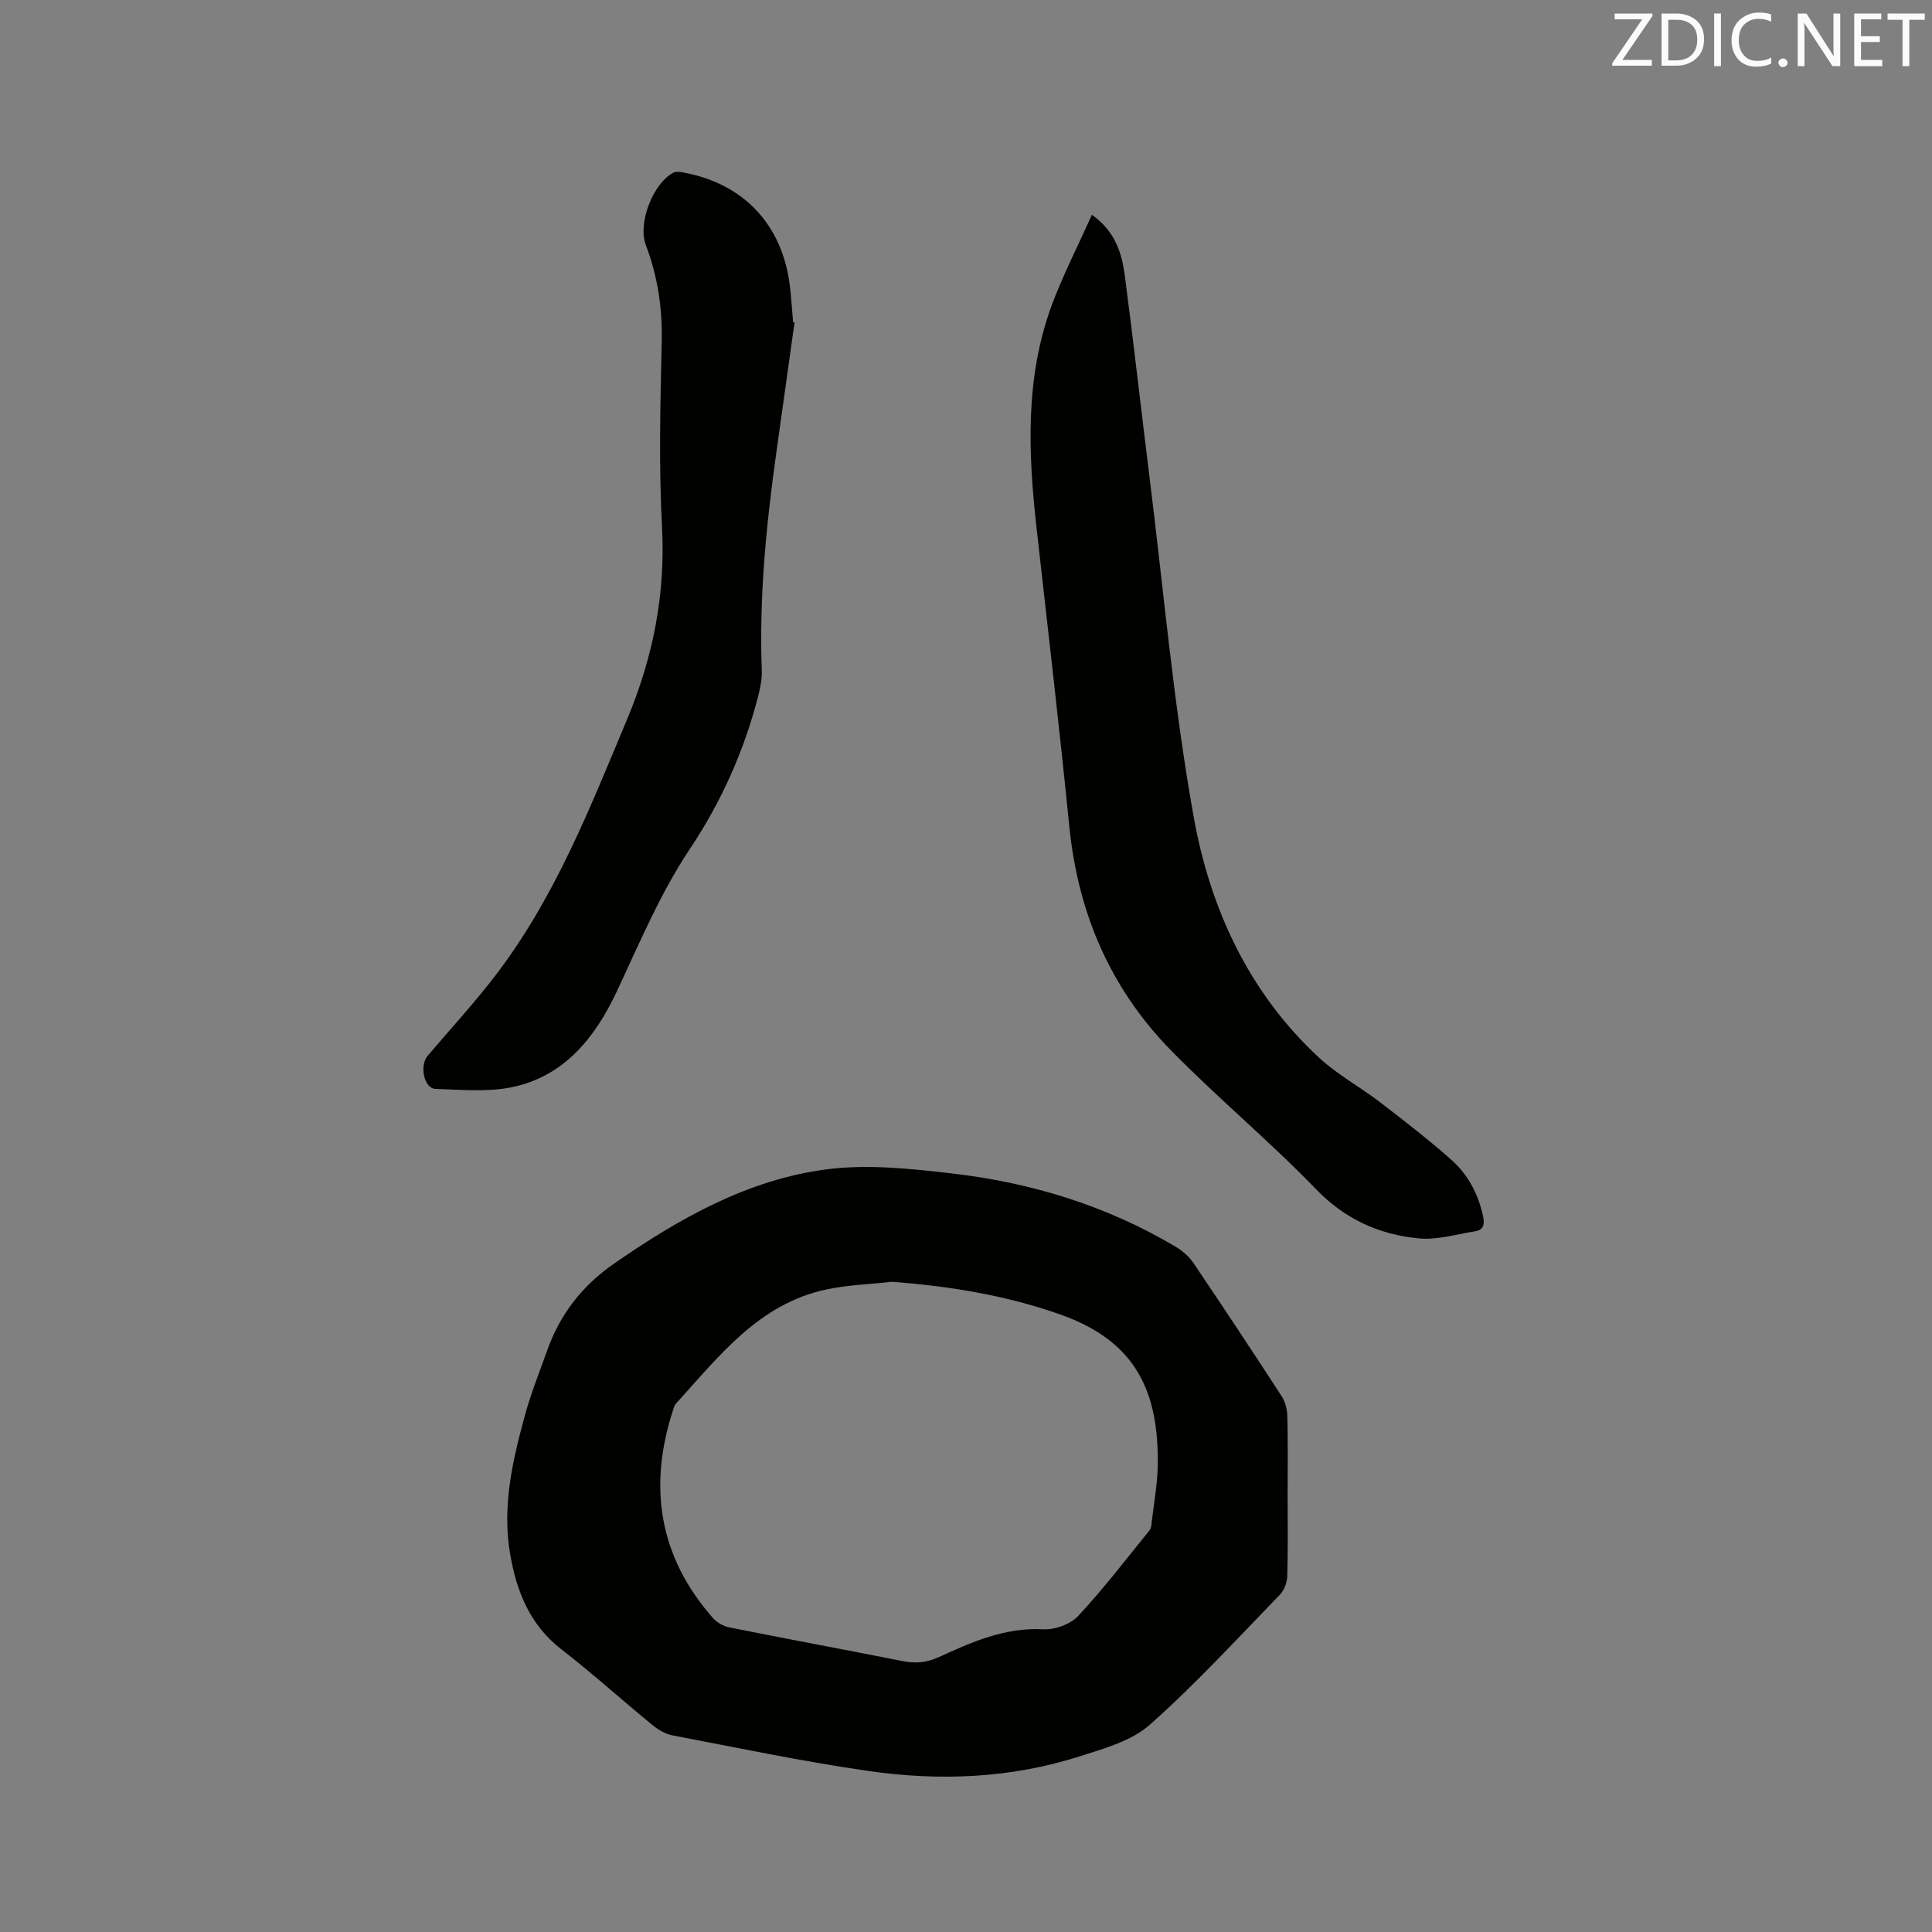 <svg enable-background="new 0 0 400 400" viewBox="0 0 400 400" xmlns="http://www.w3.org/2000/svg"><rect x="0" y="0" width="400" height="400" fill="#808080" stroke="none"/><path d="m266.59 309.71c0 5.51.09 11.03-.07 16.54-.04 1.32-.59 2.95-1.49 3.87-8.86 9.13-17.48 18.55-26.98 26.97-3.8 3.38-9.48 4.93-14.54 6.55-14.28 4.56-29.01 5.14-43.71 3.02-13.6-1.96-27.07-4.8-40.57-7.37-1.47-.28-2.96-1.16-4.14-2.13-6.31-5.17-12.38-10.66-18.82-15.65-6.6-5.11-9.34-12.05-10.67-19.87-1.66-9.79.51-19.2 3.05-28.52 1.25-4.58 3.03-9.02 4.63-13.5 2.66-7.5 7.22-13.41 13.86-18.01 13.47-9.32 27.61-17.38 43.99-19.51 8.46-1.1 17.32-.15 25.89.84 16.45 1.89 32.1 6.68 46.43 15.21 1.4.83 2.75 2.02 3.65 3.36 6.17 9.13 12.25 18.32 18.25 27.56.75 1.15 1.15 2.72 1.18 4.11.14 5.5.06 11.02.06 16.53zm-81.89-44.33c-4.5.5-9.07.64-13.48 1.56-14.1 2.95-22.33 13.83-31.28 23.68-.33.37-.47.93-.63 1.43-5.13 15.84-2.86 30.28 8.3 42.95.82.94 2.18 1.69 3.41 1.94 11.93 2.39 23.9 4.6 35.84 6.97 2.58.51 4.89.36 7.34-.75 6.92-3.14 13.8-6.28 21.81-5.83 2.39.13 5.59-1.04 7.2-2.75 5.24-5.61 9.92-11.73 14.76-17.71.42-.52.45-1.41.53-2.14.44-3.78 1.14-7.57 1.2-11.36.23-15.28-4.52-25.66-20.09-31.19-11.3-4-22.94-5.89-34.91-6.8z" fill="#010100"/><path d="m226.06 44.47c4.83 3.4 6.22 7.96 6.84 12.71 1.81 13.87 3.37 27.77 5.1 41.64 2.94 23.55 4.98 47.26 9.19 70.57 3.4 18.83 11.43 36.19 25.91 49.6 3.77 3.49 8.44 6.01 12.55 9.16 5.04 3.86 10.07 7.76 14.82 11.96 3.47 3.07 5.6 7.11 6.59 11.73.36 1.68.05 2.81-1.63 3.08-3.91.63-7.93 1.86-11.77 1.47-8.14-.81-15.18-3.96-21.18-10.17-9.64-9.98-20.38-18.89-30.09-28.8-12.49-12.77-19.2-28.38-20.99-46.23-2.06-20.55-4.45-41.07-6.76-61.59-1.76-15.59-2.45-31.14 3.03-46.19 2.34-6.34 5.46-12.38 8.39-18.94z" fill="#010100"/><path d="m164.5 66.75c-1.26 9.01-2.52 18.03-3.78 27.04-2.09 14.92-3.57 29.88-3 44.98.07 1.75-.29 3.57-.73 5.28-2.91 11.37-7.63 21.93-14.16 31.71-6.18 9.27-10.44 19.53-15.16 29.58-4.4 9.36-10.84 17.57-21.78 19.77-5.07 1.02-10.48.51-15.73.33-2.38-.08-3.35-4.82-1.61-6.86 4.8-5.65 9.84-11.12 14.32-17.01 12.11-15.95 19.33-34.41 26.98-52.69 5.37-12.83 7.95-25.85 7.21-39.82-.68-12.79-.34-25.65-.06-38.47.15-6.91-.86-13.45-3.29-19.87-1.71-4.52 1.49-12.73 5.68-14.96.56-.3 1.42-.17 2.11-.04 12.33 2.25 20.33 10.63 21.98 23.07.35 2.62.48 5.27.72 7.91.09.01.2.03.3.05z" fill="#010100"/><g fill="#fbfafc"><path d="m342.2 3.2-6.3 9.2h6.1v1.2h-8.2v-.5l6.2-9.1h-5.7v-1.2h7.8v.4z"/><path d="m344 13.7v-10.9h3.1c1.6 0 3 .5 4.1 1.4 1.1 1 1.6 2.2 1.6 3.9s-.5 3-1.6 4-2.5 1.5-4.2 1.5h-3zm1.4-9.6v8.4h1.6c1.4 0 2.5-.4 3.2-1.1.8-.8 1.2-1.8 1.2-3.2s-.4-2.4-1.2-3.1-1.8-1-3.1-1z"/><path d="m356.3 2.8v10.9h-1.4v-10.9z"/><path d="m366.6 13.2c-.8.4-1.8.6-3 .6-1.6 0-2.8-.5-3.7-1.5s-1.4-2.3-1.4-3.9c0-1.7.5-3.2 1.6-4.2s2.4-1.6 4-1.6c1 0 1.9.1 2.6.4v1.5c-.8-.4-1.6-.6-2.6-.6-1.2 0-2.2.4-3 1.2s-1.1 1.9-1.1 3.3c0 1.3.4 2.3 1.1 3.1s1.6 1.1 2.8 1.1c1.1 0 2-.2 2.8-.7v1.3z"/><path d="m368.2 13c0-.3.1-.5.3-.6.2-.2.4-.3.6-.3.3 0 .5.1.7.3s.3.4.3.6-.1.5-.3.6c-.2.2-.4.3-.7.3s-.5-.1-.6-.3c-.2-.2-.3-.4-.3-.6z"/><path d="m381.1 13.7h-1.7l-5.5-8.4c-.2-.2-.3-.5-.4-.7 0 .2.1.8.1 1.5v7.6h-1.4v-10.9h1.8l5.3 8.3c.3.4.4.6.4.8 0-.3-.1-.8-.1-1.6v-7.5h1.4v10.9z"/><path d="m389.7 13.7h-5.8v-10.9h5.6v1.2h-4.2v3.5h3.9v1.2h-3.9v3.7h4.4z"/><path d="m398.4 4.1h-3.1v9.6h-1.4v-9.6h-3.1v-1.3h7.7v1.3z"/></g></svg>